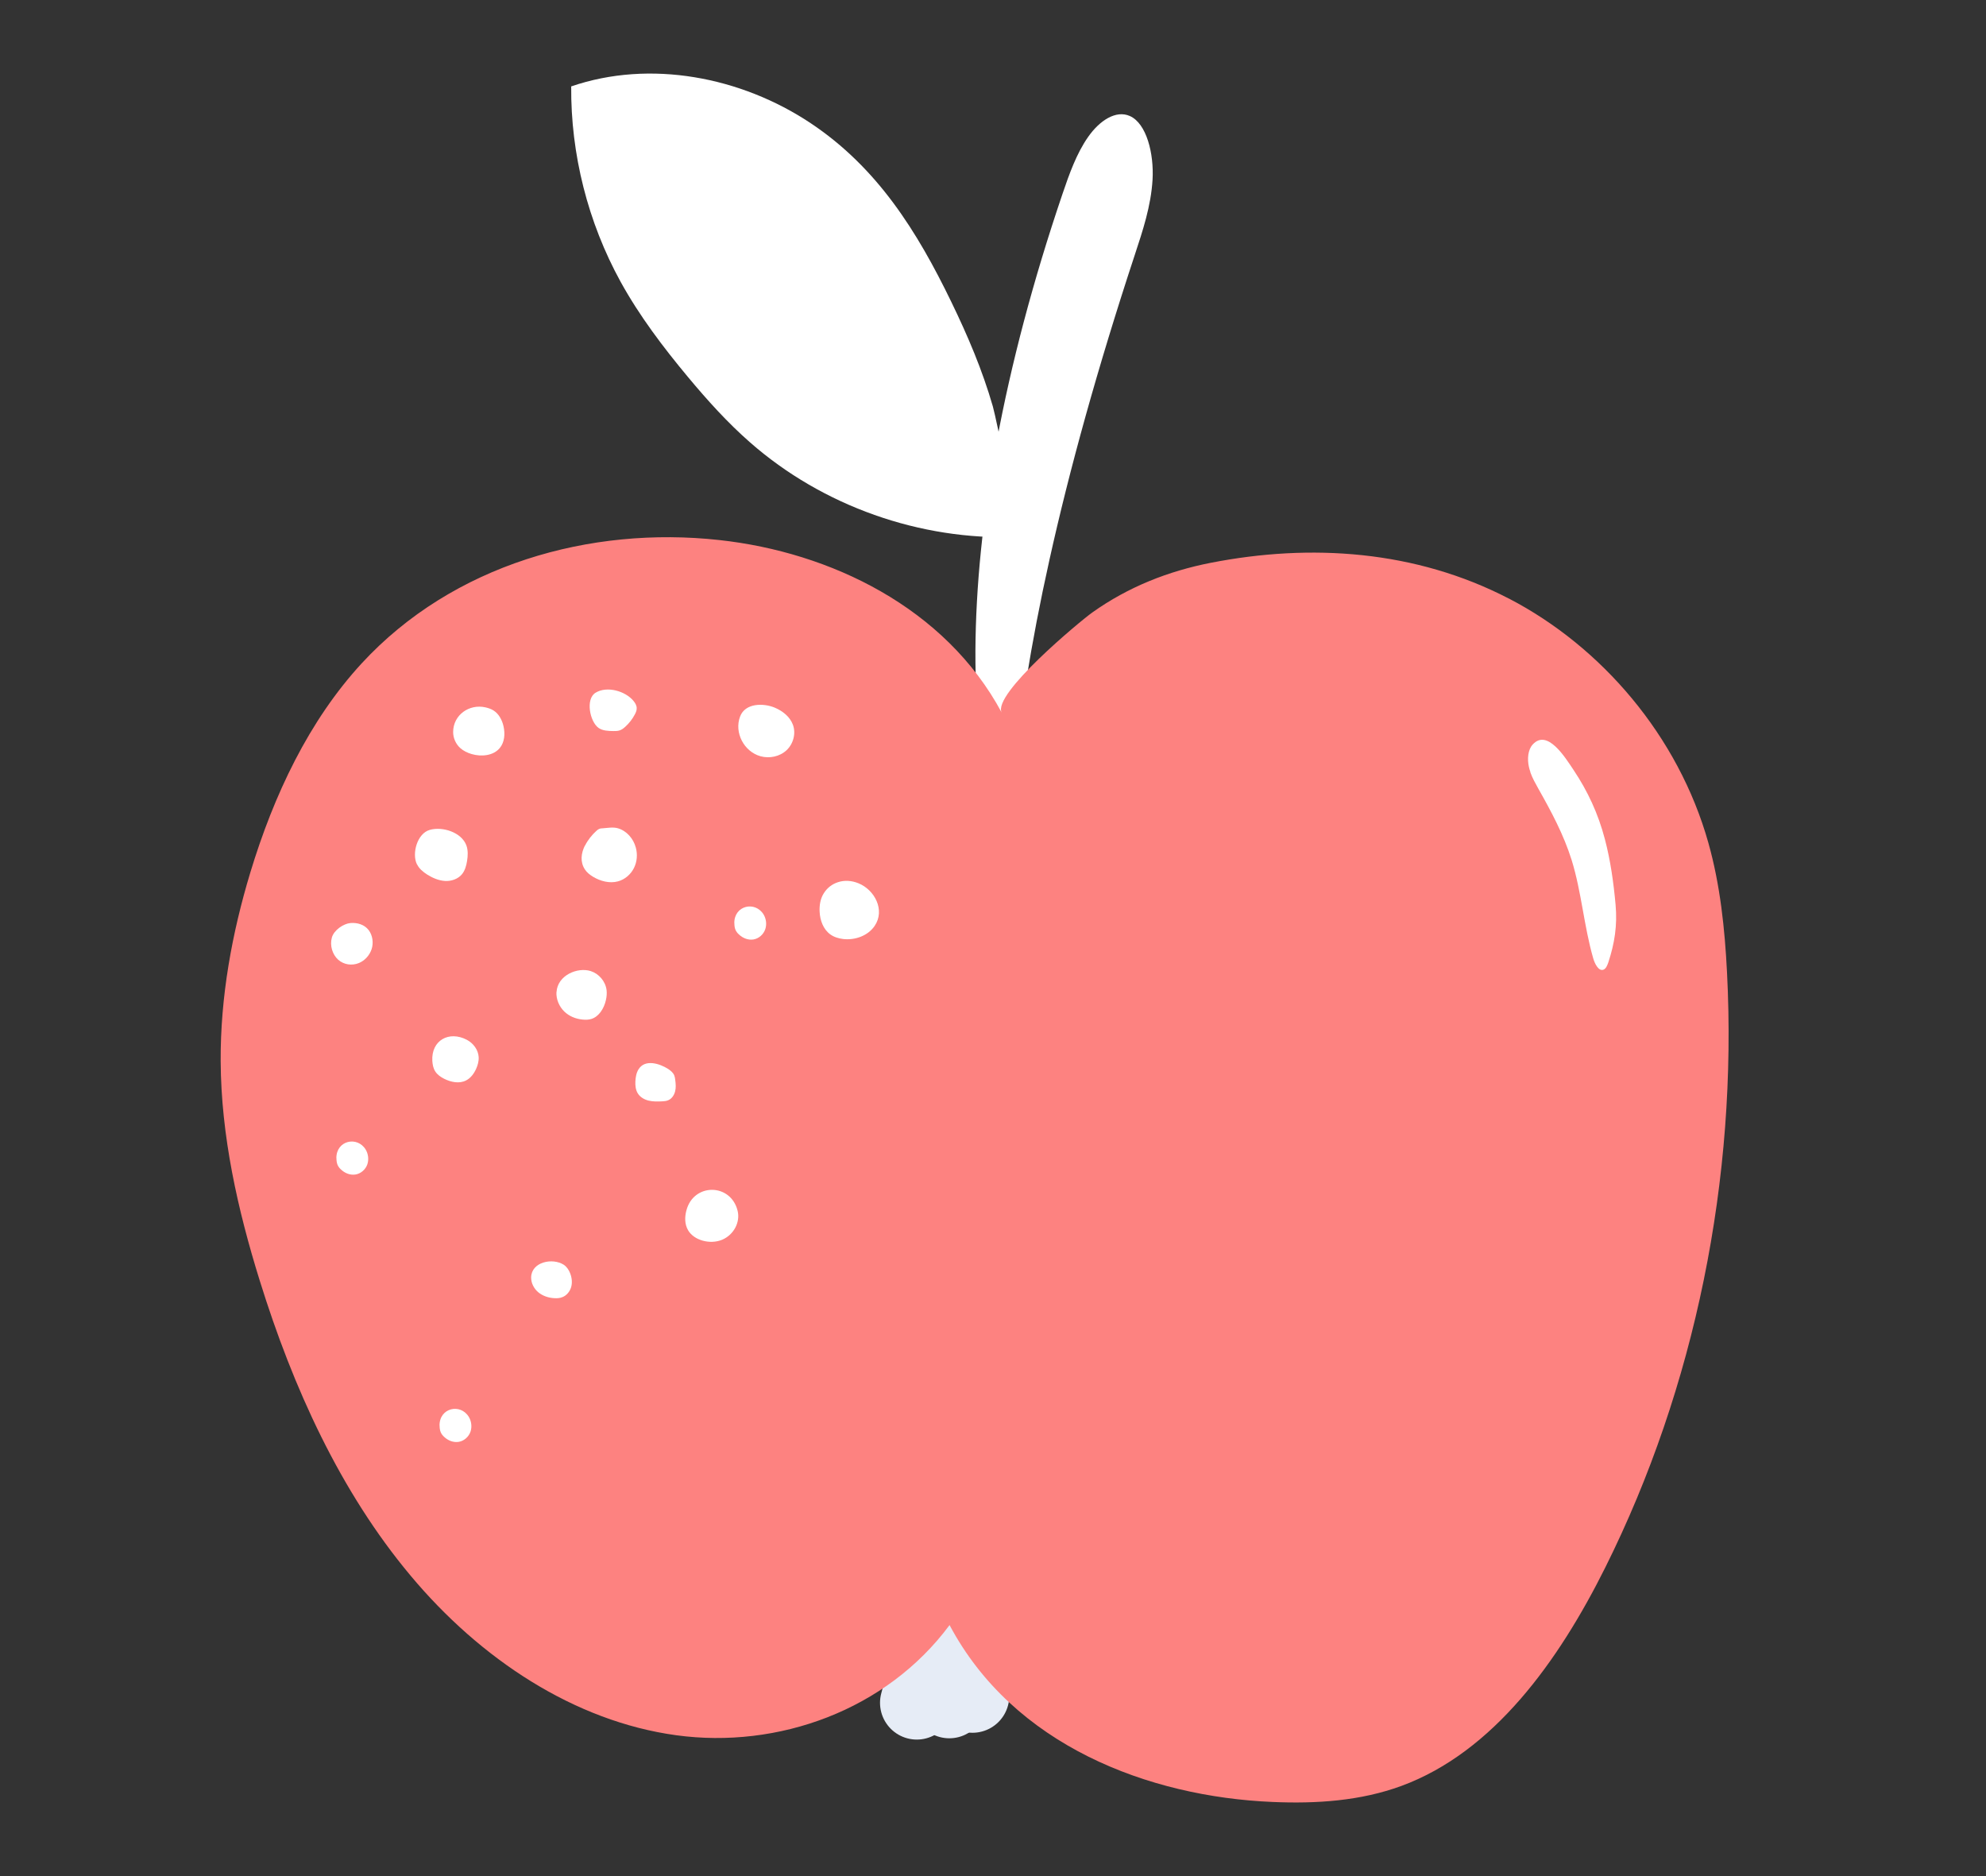 <svg width="54" height="51" viewBox="0 0 54 51" fill="none" xmlns="http://www.w3.org/2000/svg">
<rect x="0" y="0" width="54" height="51" fill="#333333" stroke="none"/>
<g clip-path="url(#clip0_679_4401)">
<path d="M22.043 3.349C20.153 2.09 17.681 1.611 15.531 2.349C15.517 4.193 15.985 6.042 16.875 7.661C17.388 8.591 18.033 9.441 18.712 10.256C19.233 10.881 19.781 11.489 20.393 12.025C22.363 13.755 25.019 14.696 27.649 14.596C27.76 14.592 27.081 11.336 26.996 11.049C26.709 10.055 26.315 9.132 25.865 8.204C24.937 6.291 23.86 4.56 22.043 3.349Z" fill="white"/>
<path d="M19.781 4.894C20.616 5.455 21.413 6.073 22.152 6.756C22.891 7.438 23.573 8.193 24.167 9.006C25.374 10.614 26.476 12.308 27.393 14.106C27.448 14.214 27.404 14.347 27.295 14.402C27.186 14.457 27.052 14.413 26.997 14.305C26.997 14.305 26.994 14.301 26.992 14.298C26.155 12.496 25.126 10.778 23.987 9.134C23.425 8.308 22.784 7.542 22.074 6.835C21.364 6.128 20.591 5.483 19.779 4.894H19.781Z" fill="white"/>
<path d="M25.414 43.04C25.376 44.182 25.206 45.304 24.928 46.289" stroke="#E6ECF6" stroke-width="2" stroke-linecap="round" stroke-linejoin="round"/>
<path d="M25.77 42.236C25.759 43.241 25.745 44.244 25.734 45.249C25.73 45.594 25.727 45.956 25.812 46.254" stroke="#E6ECF6" stroke-width="2" stroke-linecap="round" stroke-linejoin="round"/>
<path d="M26.197 43.306C26.173 44.262 26.257 45.227 26.442 46.104" stroke="#E6ECF6" stroke-width="2" stroke-linecap="round" stroke-linejoin="round"/>
<path d="M27.805 19.471C27.822 19.151 27.851 18.824 27.907 18.479C28.072 17.452 28.279 16.366 28.535 15.217C29.078 12.77 29.837 10.018 30.857 6.923C31.068 6.283 31.296 5.602 31.338 4.887C31.38 4.171 31.173 3.352 30.719 3.153C30.343 2.987 29.9 3.274 29.586 3.723C29.272 4.171 29.074 4.728 28.889 5.273C27.273 10.035 26.542 14.236 26.522 17.682C26.518 18.603 26.562 19.484 26.736 20.293C26.807 20.628 26.936 21.808 27.408 21.775C27.542 21.766 27.655 21.656 27.711 21.532C27.767 21.408 27.771 21.265 27.776 21.128C27.789 20.578 27.778 20.037 27.809 19.471H27.805Z" fill="white"/>
<path d="M41.031 16.273C43.54 17.577 45.633 20 46.452 22.915C46.773 24.055 46.898 25.247 46.958 26.431C47.247 32.046 46.089 37.718 43.647 42.613C42.378 45.157 40.613 47.624 38.108 48.548C36.99 48.959 35.788 49.036 34.604 48.985C31.218 48.844 27.549 47.439 25.819 44.176C24.098 46.496 21.15 47.547 18.392 47.172C15.615 46.794 13.057 45.098 11.161 42.829C9.253 40.55 7.968 37.727 7.062 34.811C6.461 32.881 6.011 30.875 6 28.848C5.991 27.099 6.307 25.369 6.806 23.719C7.445 21.61 8.4 19.587 9.84 18.027C12.316 15.348 16.043 14.294 19.561 14.681C22.579 15.012 25.703 16.516 27.237 19.372C26.97 18.875 29.374 16.881 29.701 16.649C30.683 15.951 31.77 15.525 32.923 15.299C35.635 14.769 38.484 14.953 41.029 16.273H41.031Z" fill="#FD8280"/>
<path d="M41.61 20.993C41.666 21.15 41.748 21.295 41.828 21.439C42.175 22.053 42.516 22.685 42.734 23.381C43.001 24.242 43.068 25.174 43.318 26.044C43.364 26.208 43.471 26.409 43.598 26.36C43.667 26.334 43.703 26.243 43.732 26.159C43.901 25.642 43.979 25.161 43.928 24.593C43.874 23.994 43.79 23.394 43.638 22.815C43.453 22.11 43.168 21.505 42.788 20.935C42.554 20.584 42.069 19.8 41.672 20.242C41.545 20.383 41.523 20.633 41.572 20.849C41.583 20.898 41.597 20.946 41.614 20.993H41.61Z" fill="white"/>
<path d="M17.363 29.066C17.301 29.166 17.281 29.287 17.276 29.404C17.272 29.512 17.283 29.625 17.339 29.718C17.401 29.822 17.515 29.89 17.635 29.919C17.755 29.948 17.88 29.945 18.002 29.939C18.058 29.936 18.116 29.932 18.167 29.91C18.265 29.87 18.329 29.773 18.356 29.671C18.383 29.57 18.374 29.462 18.36 29.358C18.356 29.316 18.349 29.274 18.334 29.236C18.303 29.159 18.236 29.104 18.165 29.057C17.938 28.914 17.543 28.784 17.365 29.064L17.363 29.066Z" fill="white"/>
<path d="M14.442 34.72C14.438 34.877 14.518 35.032 14.638 35.131C14.758 35.23 14.918 35.283 15.077 35.29C15.15 35.294 15.223 35.29 15.293 35.261C15.411 35.215 15.497 35.105 15.531 34.985C15.564 34.866 15.549 34.733 15.504 34.617C15.468 34.524 15.413 34.438 15.33 34.382C15.025 34.186 14.455 34.301 14.442 34.72Z" fill="white"/>
<path d="M11.755 28.839C11.762 28.941 11.78 29.044 11.838 29.131C11.895 29.217 11.984 29.279 12.076 29.325C12.261 29.418 12.488 29.466 12.672 29.371C12.799 29.307 12.888 29.184 12.946 29.056C12.991 28.956 13.022 28.846 13.015 28.735C13.004 28.539 12.87 28.36 12.695 28.267C12.209 28.011 11.724 28.282 11.755 28.837V28.839Z" fill="white"/>
<path d="M9.148 31.485C9.148 31.546 9.155 31.608 9.177 31.663C9.197 31.712 9.23 31.754 9.266 31.787C9.375 31.893 9.522 31.951 9.665 31.928C9.807 31.906 9.941 31.796 9.99 31.646C10.032 31.515 10.012 31.365 9.943 31.25C9.716 30.875 9.141 31.001 9.146 31.485H9.148Z" fill="white"/>
<path d="M11.953 38.752C11.953 38.814 11.96 38.876 11.982 38.931C12.002 38.98 12.036 39.022 12.071 39.055C12.18 39.161 12.327 39.218 12.47 39.196C12.612 39.174 12.746 39.063 12.795 38.913C12.837 38.783 12.817 38.633 12.748 38.518C12.521 38.142 11.947 38.268 11.951 38.752H11.953Z" fill="white"/>
<path d="M19.968 25.095C19.968 25.157 19.974 25.218 19.997 25.274C20.017 25.322 20.05 25.364 20.086 25.397C20.195 25.503 20.342 25.561 20.484 25.539C20.627 25.517 20.76 25.406 20.809 25.256C20.852 25.126 20.832 24.976 20.763 24.861C20.535 24.485 19.961 24.611 19.966 25.095H19.968Z" fill="white"/>
<path d="M9.023 25.49C8.963 25.702 9.039 25.949 9.195 26.089C9.351 26.228 9.573 26.256 9.76 26.179C9.914 26.115 10.045 25.978 10.103 25.806C10.161 25.634 10.132 25.426 10.025 25.285C9.907 25.13 9.711 25.077 9.529 25.092C9.344 25.108 9.081 25.28 9.023 25.488V25.49Z" fill="white"/>
<path d="M22.784 23.982C22.626 24.033 22.486 24.136 22.39 24.298C22.303 24.443 22.277 24.618 22.286 24.786C22.297 25.02 22.386 25.263 22.575 25.4C22.675 25.473 22.798 25.51 22.922 25.526C23.247 25.565 23.599 25.439 23.782 25.17C24.073 24.742 23.784 24.189 23.341 24.011C23.156 23.935 22.958 23.924 22.784 23.982Z" fill="white"/>
<path d="M15.903 22.987C15.8 23.195 15.769 23.429 15.903 23.634C15.956 23.718 16.038 23.78 16.123 23.833C16.326 23.955 16.575 24.021 16.804 23.959C16.991 23.908 17.149 23.771 17.236 23.599C17.323 23.427 17.339 23.224 17.287 23.038C17.223 22.8 17.043 22.588 16.804 22.517C16.669 22.477 16.521 22.508 16.384 22.517C16.352 22.517 16.319 22.521 16.29 22.535C16.259 22.548 16.234 22.57 16.21 22.592C16.096 22.696 15.983 22.835 15.907 22.987H15.903Z" fill="white"/>
<path d="M11.339 23.495C11.396 23.615 11.503 23.701 11.615 23.774C11.762 23.866 11.926 23.937 12.098 23.948C12.269 23.959 12.454 23.897 12.563 23.763C12.643 23.663 12.679 23.535 12.699 23.409C12.723 23.266 12.73 23.113 12.679 22.976C12.545 22.625 12.036 22.462 11.688 22.559C11.343 22.654 11.194 23.204 11.336 23.495H11.339Z" fill="white"/>
<path d="M12.321 19.9C12.321 20.062 12.392 20.223 12.512 20.333C12.601 20.413 12.712 20.466 12.826 20.499C13.091 20.576 13.418 20.545 13.592 20.331C13.721 20.172 13.736 19.947 13.692 19.748C13.654 19.576 13.567 19.408 13.418 19.313C13.351 19.271 13.276 19.247 13.2 19.229C12.761 19.13 12.323 19.432 12.321 19.9Z" fill="white"/>
<path d="M16.274 19.787C16.388 19.867 16.537 19.871 16.677 19.873C16.731 19.873 16.784 19.873 16.833 19.86C16.898 19.843 16.953 19.801 17.002 19.756C17.109 19.659 17.198 19.544 17.265 19.414C17.292 19.363 17.314 19.308 17.312 19.251C17.312 19.178 17.272 19.111 17.225 19.054C17.009 18.789 16.508 18.639 16.194 18.831C15.912 19.003 16.041 19.622 16.274 19.787Z" fill="white"/>
<path d="M18.663 32.905C18.616 33.084 18.614 33.281 18.71 33.444C18.872 33.722 19.309 33.835 19.632 33.703C19.954 33.568 20.13 33.223 20.057 32.919C19.874 32.159 18.857 32.152 18.663 32.907V32.905Z" fill="white"/>
<path d="M15.13 26.968C15.119 27.166 15.206 27.363 15.342 27.496C15.477 27.628 15.658 27.699 15.84 27.716C15.921 27.725 16.003 27.723 16.081 27.699C16.286 27.635 16.424 27.414 16.475 27.186C16.495 27.098 16.504 27.005 16.493 26.915C16.462 26.669 16.277 26.466 16.061 26.398C15.704 26.285 15.159 26.51 15.132 26.97L15.13 26.968Z" fill="white"/>
<path d="M20.678 20.558C20.923 20.626 21.201 20.567 21.386 20.395C21.571 20.222 21.647 19.939 21.56 19.703C21.48 19.485 21.282 19.328 21.066 19.237C20.754 19.107 20.262 19.111 20.124 19.476C19.957 19.913 20.229 20.432 20.678 20.558Z" fill="white"/>
</g>
<defs>
<clipPath id="clip0_679_4401">
<rect width="41" height="47" fill="white" transform="translate(6 2)"/>
</clipPath>
</defs>
</svg>
